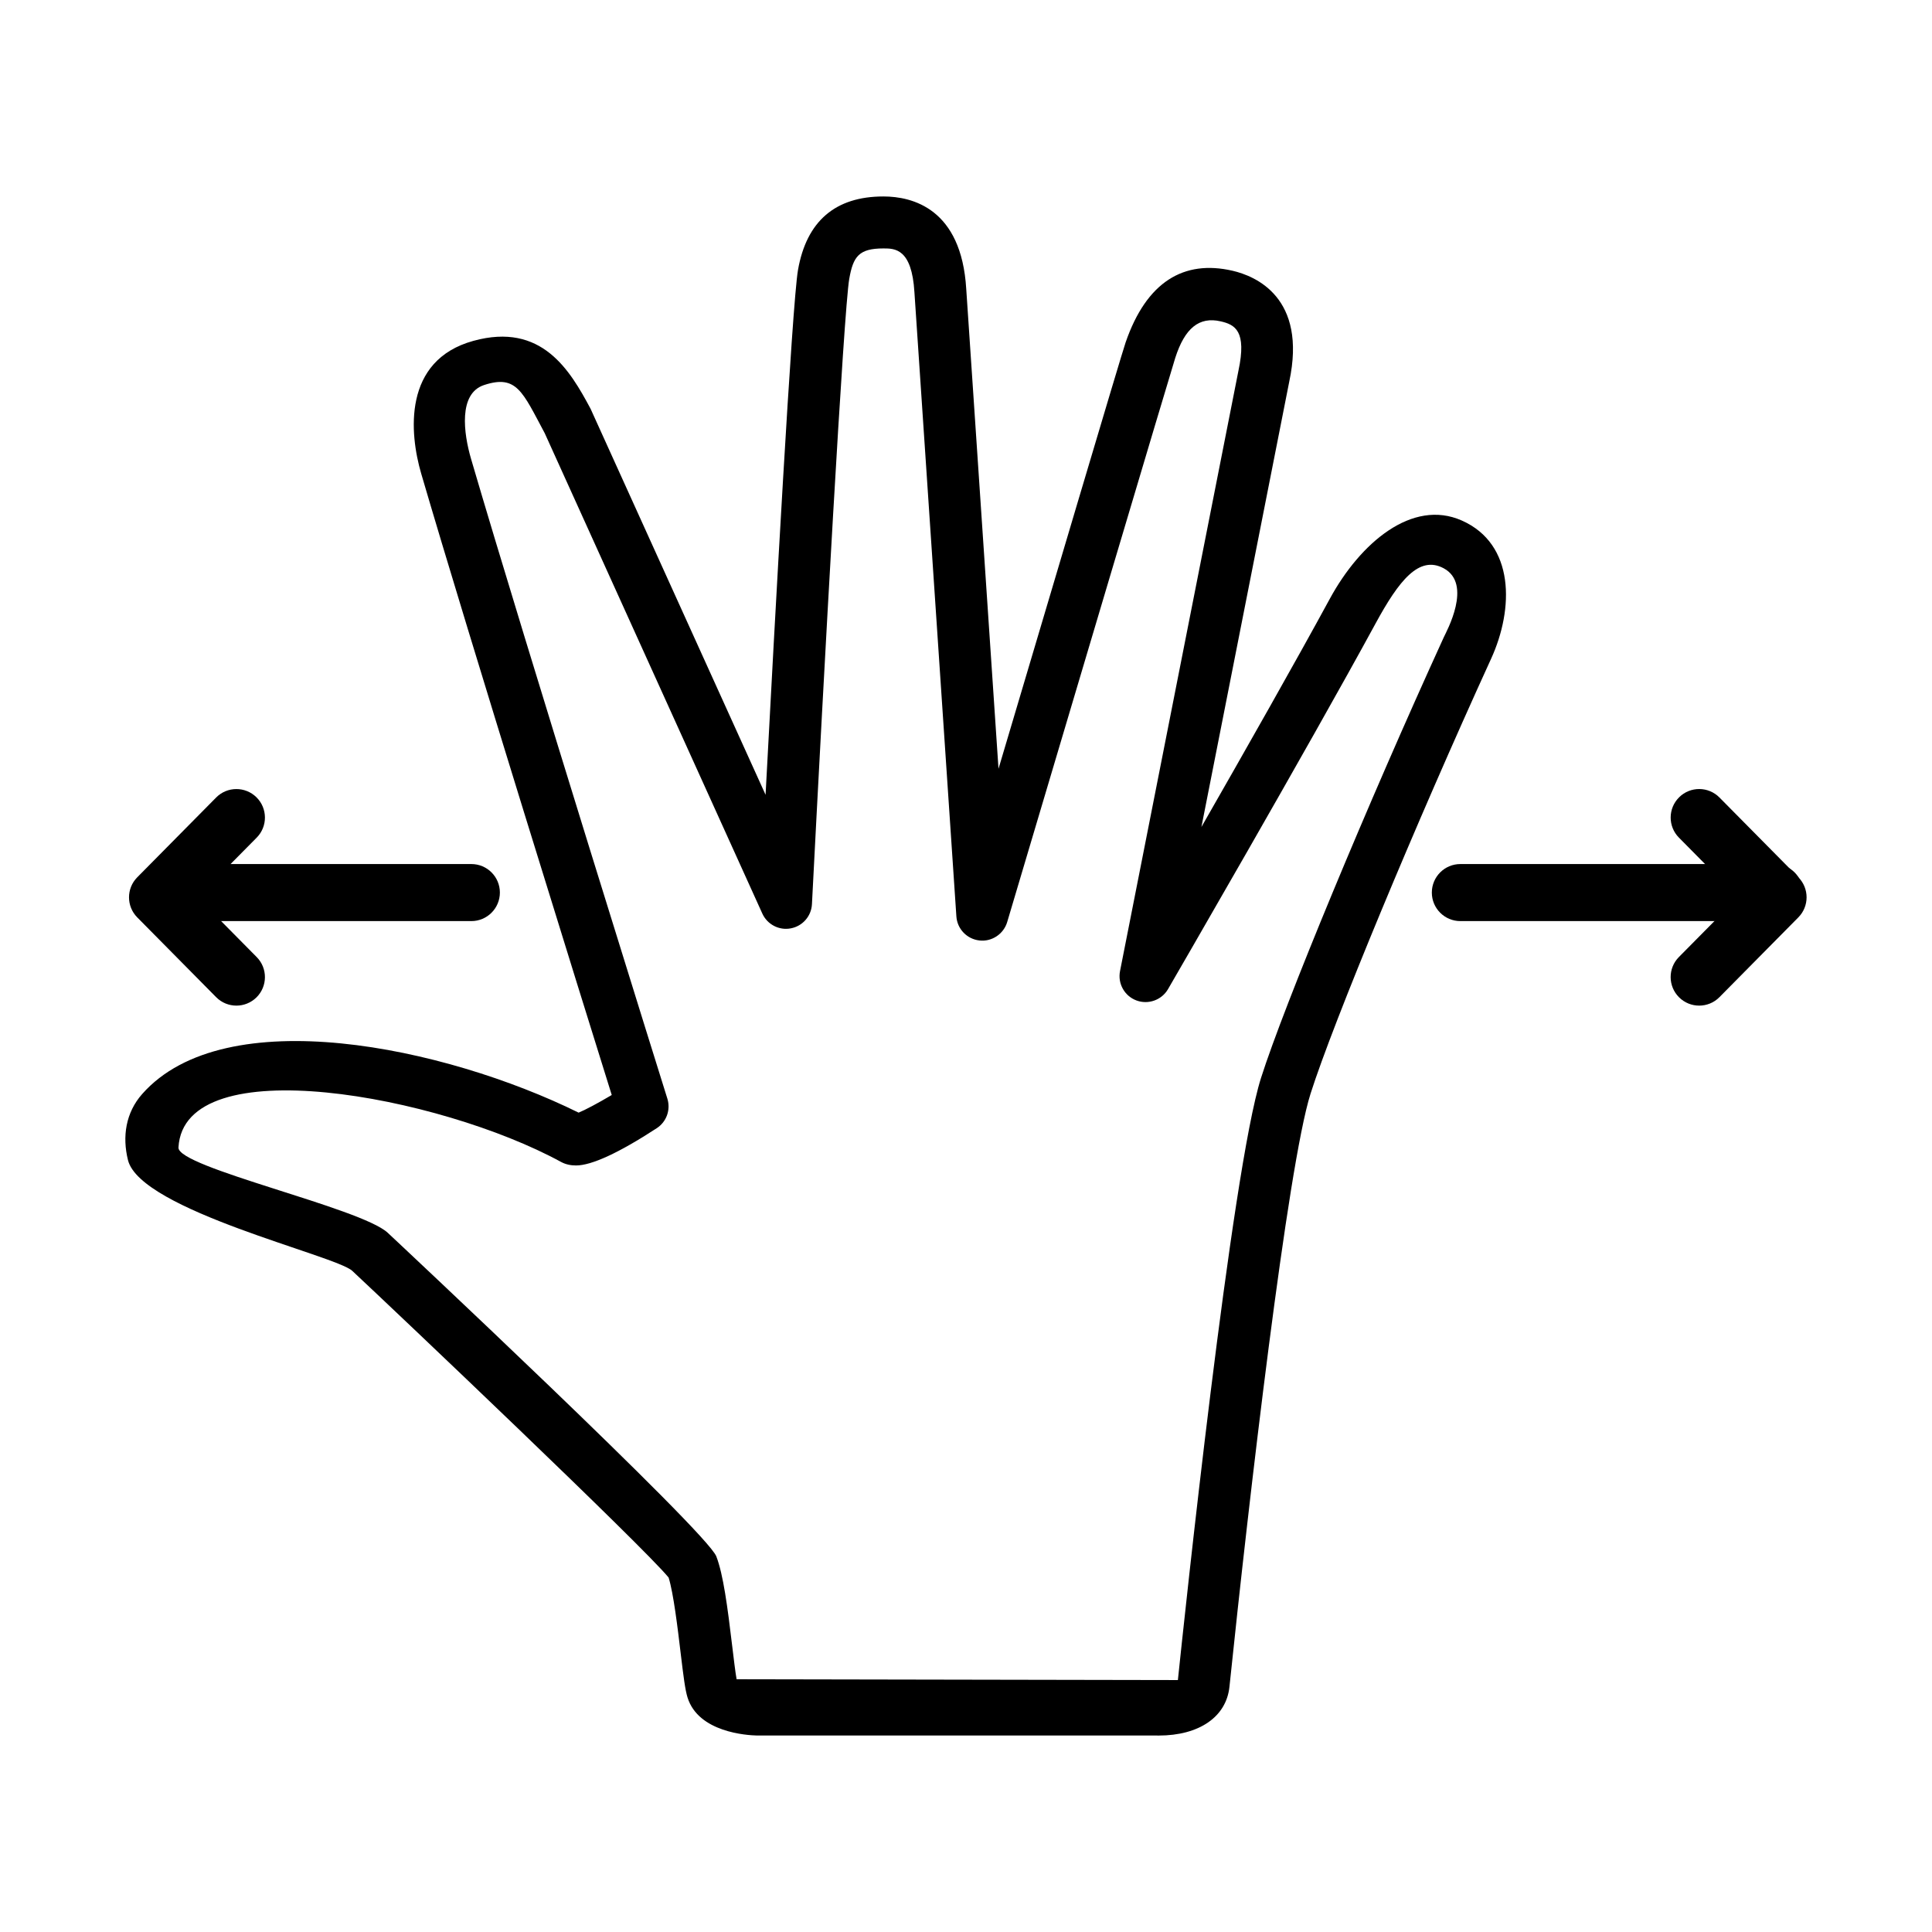 <?xml version="1.0" encoding="UTF-8"?>
<!-- Uploaded to: SVG Find, www.svgrepo.com, Generator: SVG Find Mixer Tools -->
<svg fill="#000000" width="800px" height="800px" version="1.1" viewBox="144 144 512 512" xmlns="http://www.w3.org/2000/svg">
 <g>
  <path d="m614.24 388.1h-83.23c-4.172 0-7.559-3.379-7.559-7.559 0-4.176 3.387-7.559 7.559-7.559h83.234c4.172 0 7.559 3.379 7.559 7.559 0 4.18-3.391 7.559-7.562 7.559z"/>
  <path d="m268.91 388.1h-77.914c-4.172 0-7.559-3.379-7.559-7.559 0-4.176 3.387-7.559 7.559-7.559h77.918c4.172 0 7.559 3.379 7.559 7.559-0.004 4.18-3.394 7.559-7.562 7.559z"/>
  <path d="m594.3 410.5c-1.918 0-3.844-0.73-5.316-2.188-2.969-2.938-2.996-7.719-0.059-10.688l15.652-15.824-15.648-15.824c-2.938-2.969-2.906-7.754 0.059-10.688 2.961-2.938 7.754-2.91 10.688 0.059l20.906 21.141c2.91 2.941 2.91 7.684 0 10.625l-20.906 21.141c-1.477 1.5-3.426 2.246-5.375 2.246z"/>
  <path d="m206.65 410.5c-1.949 0-3.894-0.746-5.371-2.242l-20.906-21.141c-2.91-2.941-2.91-7.684 0-10.625l20.906-21.141c2.926-2.969 7.719-2.992 10.688-0.059s2.996 7.719 0.059 10.688l-15.652 15.828 15.652 15.824c2.938 2.969 2.906 7.754-0.059 10.688-1.473 1.449-3.398 2.18-5.316 2.18z"/>
  <path d="m451.05 603.94c-0.645 0-1.023-0.02-1.023-0.02l-105.37 0.012c-2.711-0.059-15.551-0.836-18.445-10.051-0.645-2.055-1.078-5.527-1.855-11.996-0.754-6.34-1.883-15.73-3.168-19.82-6.75-8.258-71.504-69.762-83.832-81.273-4.402-4.109-56.133-16.004-59.445-29.363-1.547-6.238-0.59-12.574 3.769-17.504 21.949-24.828 80.109-12.586 115.66 4.934 1.637-0.656 5.082-2.481 8.777-4.672-7.305-23.406-37.805-121.3-50.496-164.68-3.117-10.652-4.918-30.012 13.828-35.176 18.152-5.004 25.617 7.84 31.059 18l46.375 102.3c2.434-46.031 7.031-130.18 8.594-139.09 2.262-12.922 9.875-19.477 22.637-19.477 7.648 0 20.676 3.184 21.949 24.516l8.551 127.15c12.855-43.246 32.496-109.54 33.684-112.98 5.551-16.113 15.453-21.961 28.305-19.008 6.117 1.41 19.836 7.094 15.062 29.387 0 0-14.363 72.812-23.277 118.03 11.465-20.02 25.137-44.113 34.027-60.477 8.062-14.836 21.836-26.555 34.961-20.746 14.105 6.242 13.852 23.375 7.773 36.656-19.914 43.555-41.832 96.328-47.84 115.24-6.062 19.07-16.363 107.77-21.492 157.17-0.82 7.973-8.016 12.934-18.766 12.934zm5.102-14.707c1.602-15.355 14.211-134.98 22.031-159.57 6.156-19.348 28.34-72.832 48.445-116.8 0.68-1.492 7.688-14.098-0.023-18.254-6.531-3.516-11.871 3.219-18.078 14.645-17.816 32.777-54.621 96.242-54.992 96.883-1.691 2.91-5.262 4.16-8.383 2.988-3.152-1.184-4.984-4.473-4.332-7.777l31.379-159.1c2.262-10.566-0.926-12.219-4.691-13.082-5.727-1.328-9.527 1.805-12.055 9.684-1.293 4.047-29.699 99.555-44.535 149.5-0.953 3.199-4.098 5.269-7.359 4.883-3.316-0.367-5.891-3.059-6.109-6.383l-11.117-165.4c-0.691-11.613-5.211-11.613-8.203-11.613-6.5 0-8.027 2.117-9.07 8.074-1.438 8.184-6.695 103.58-9.883 165.7-0.16 3.176-2.473 5.824-5.602 6.414-3.09 0.609-6.242-1.027-7.551-3.926l-57.656-127.28c-5.898-11.012-7.438-15.609-16.066-12.785-6.867 2.242-5.453 12.797-3.461 19.594 14.367 49.086 51.641 168.33 52.02 169.53 0.918 2.949-0.227 6.141-2.816 7.828-10.062 6.555-17.266 9.875-21.398 9.875-1.441 0-2.781-0.293-3.961-0.934-32.223-17.59-99.949-30.215-101.39-3.82-0.289 5.285 48.367 15.965 55.469 22.602 0.848 0.789 84.551 79.148 87.07 85.754 1.848 4.832 2.957 13.262 4.211 23.773 0.383 3.176 0.836 7.004 1.164 8.785z"/>
 </g>
</svg>